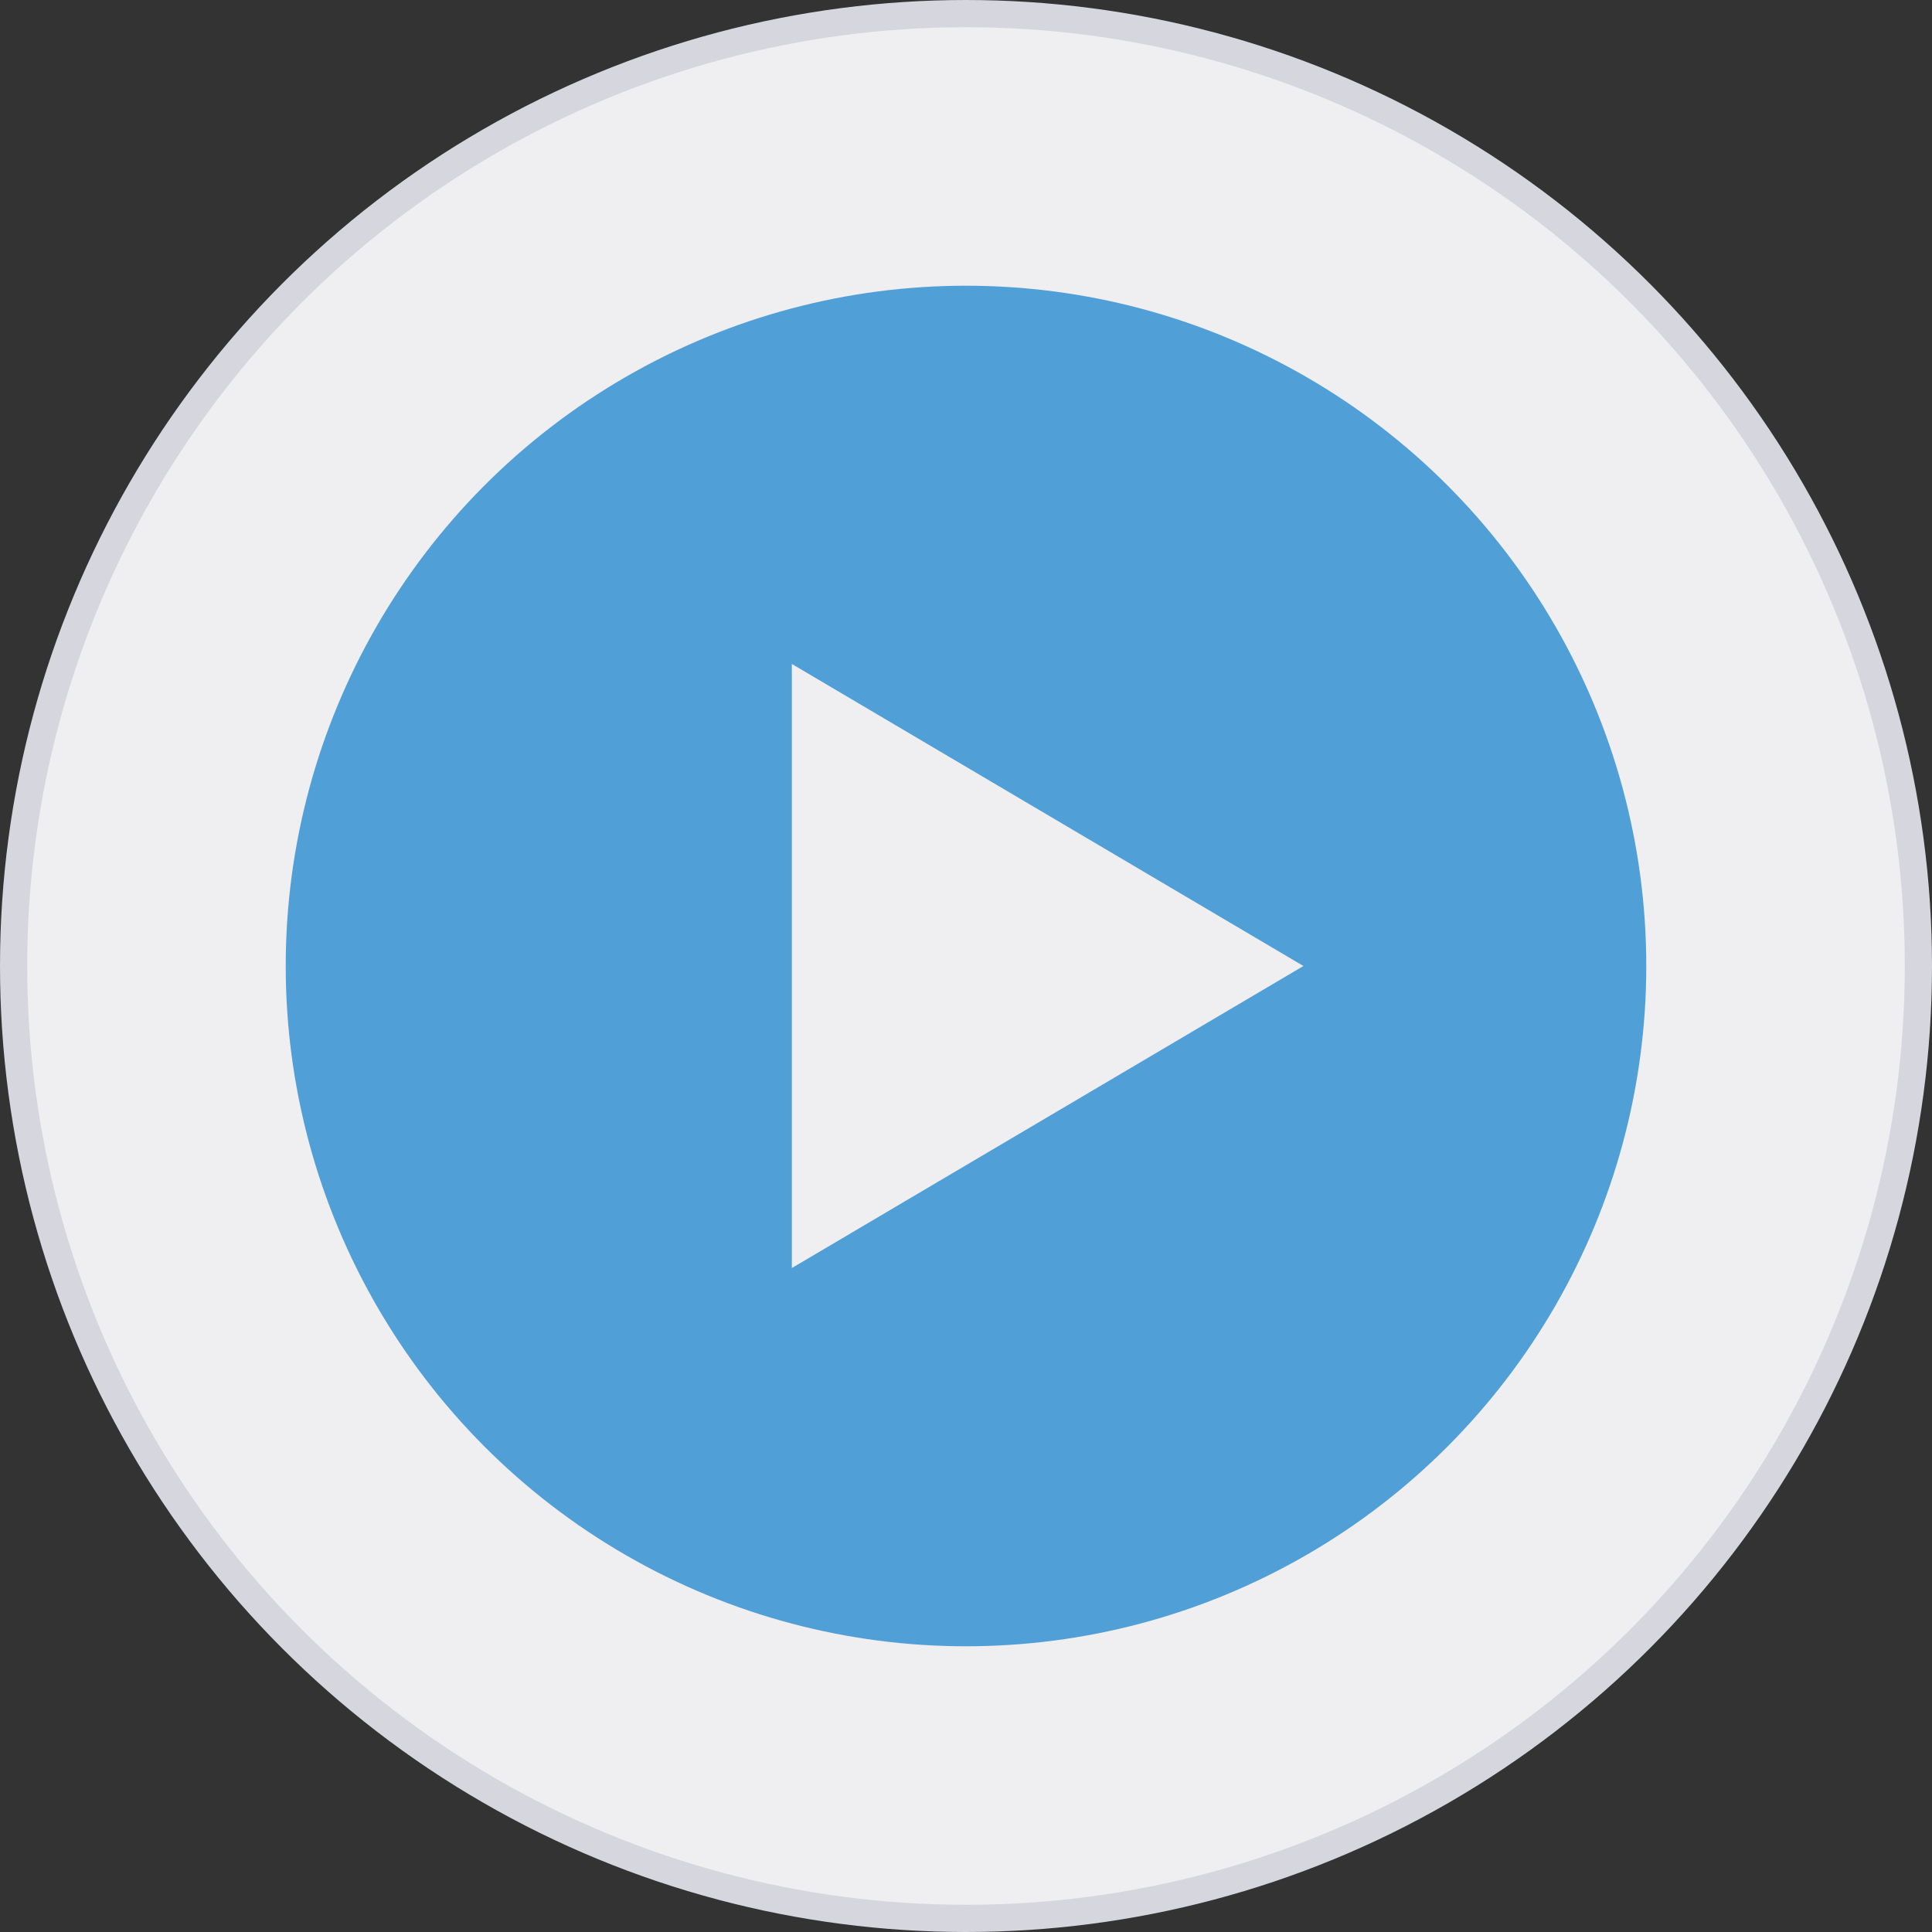 <svg id="Play_desk" xmlns="http://www.w3.org/2000/svg" viewBox="0 0 71 71"><rect x="0" y="0" width="71" height="71" fill="#333333" stroke="none"/><title>btn_play</title><circle id="bg_port" cx="35.5" cy="35.5" r="35" fill="#efeff2" stroke="#d6d6de" stroke-linejoin="round"/><circle id="dot" cx="35.5" cy="35.5" r="25" fill="#519fd7"/><path id="triangle" d="M31.6,27.4L50.4,38.5,31.6,49.6V27.4Z" transform="translate(-2.5 -3)" fill="#efeff2"/></svg>